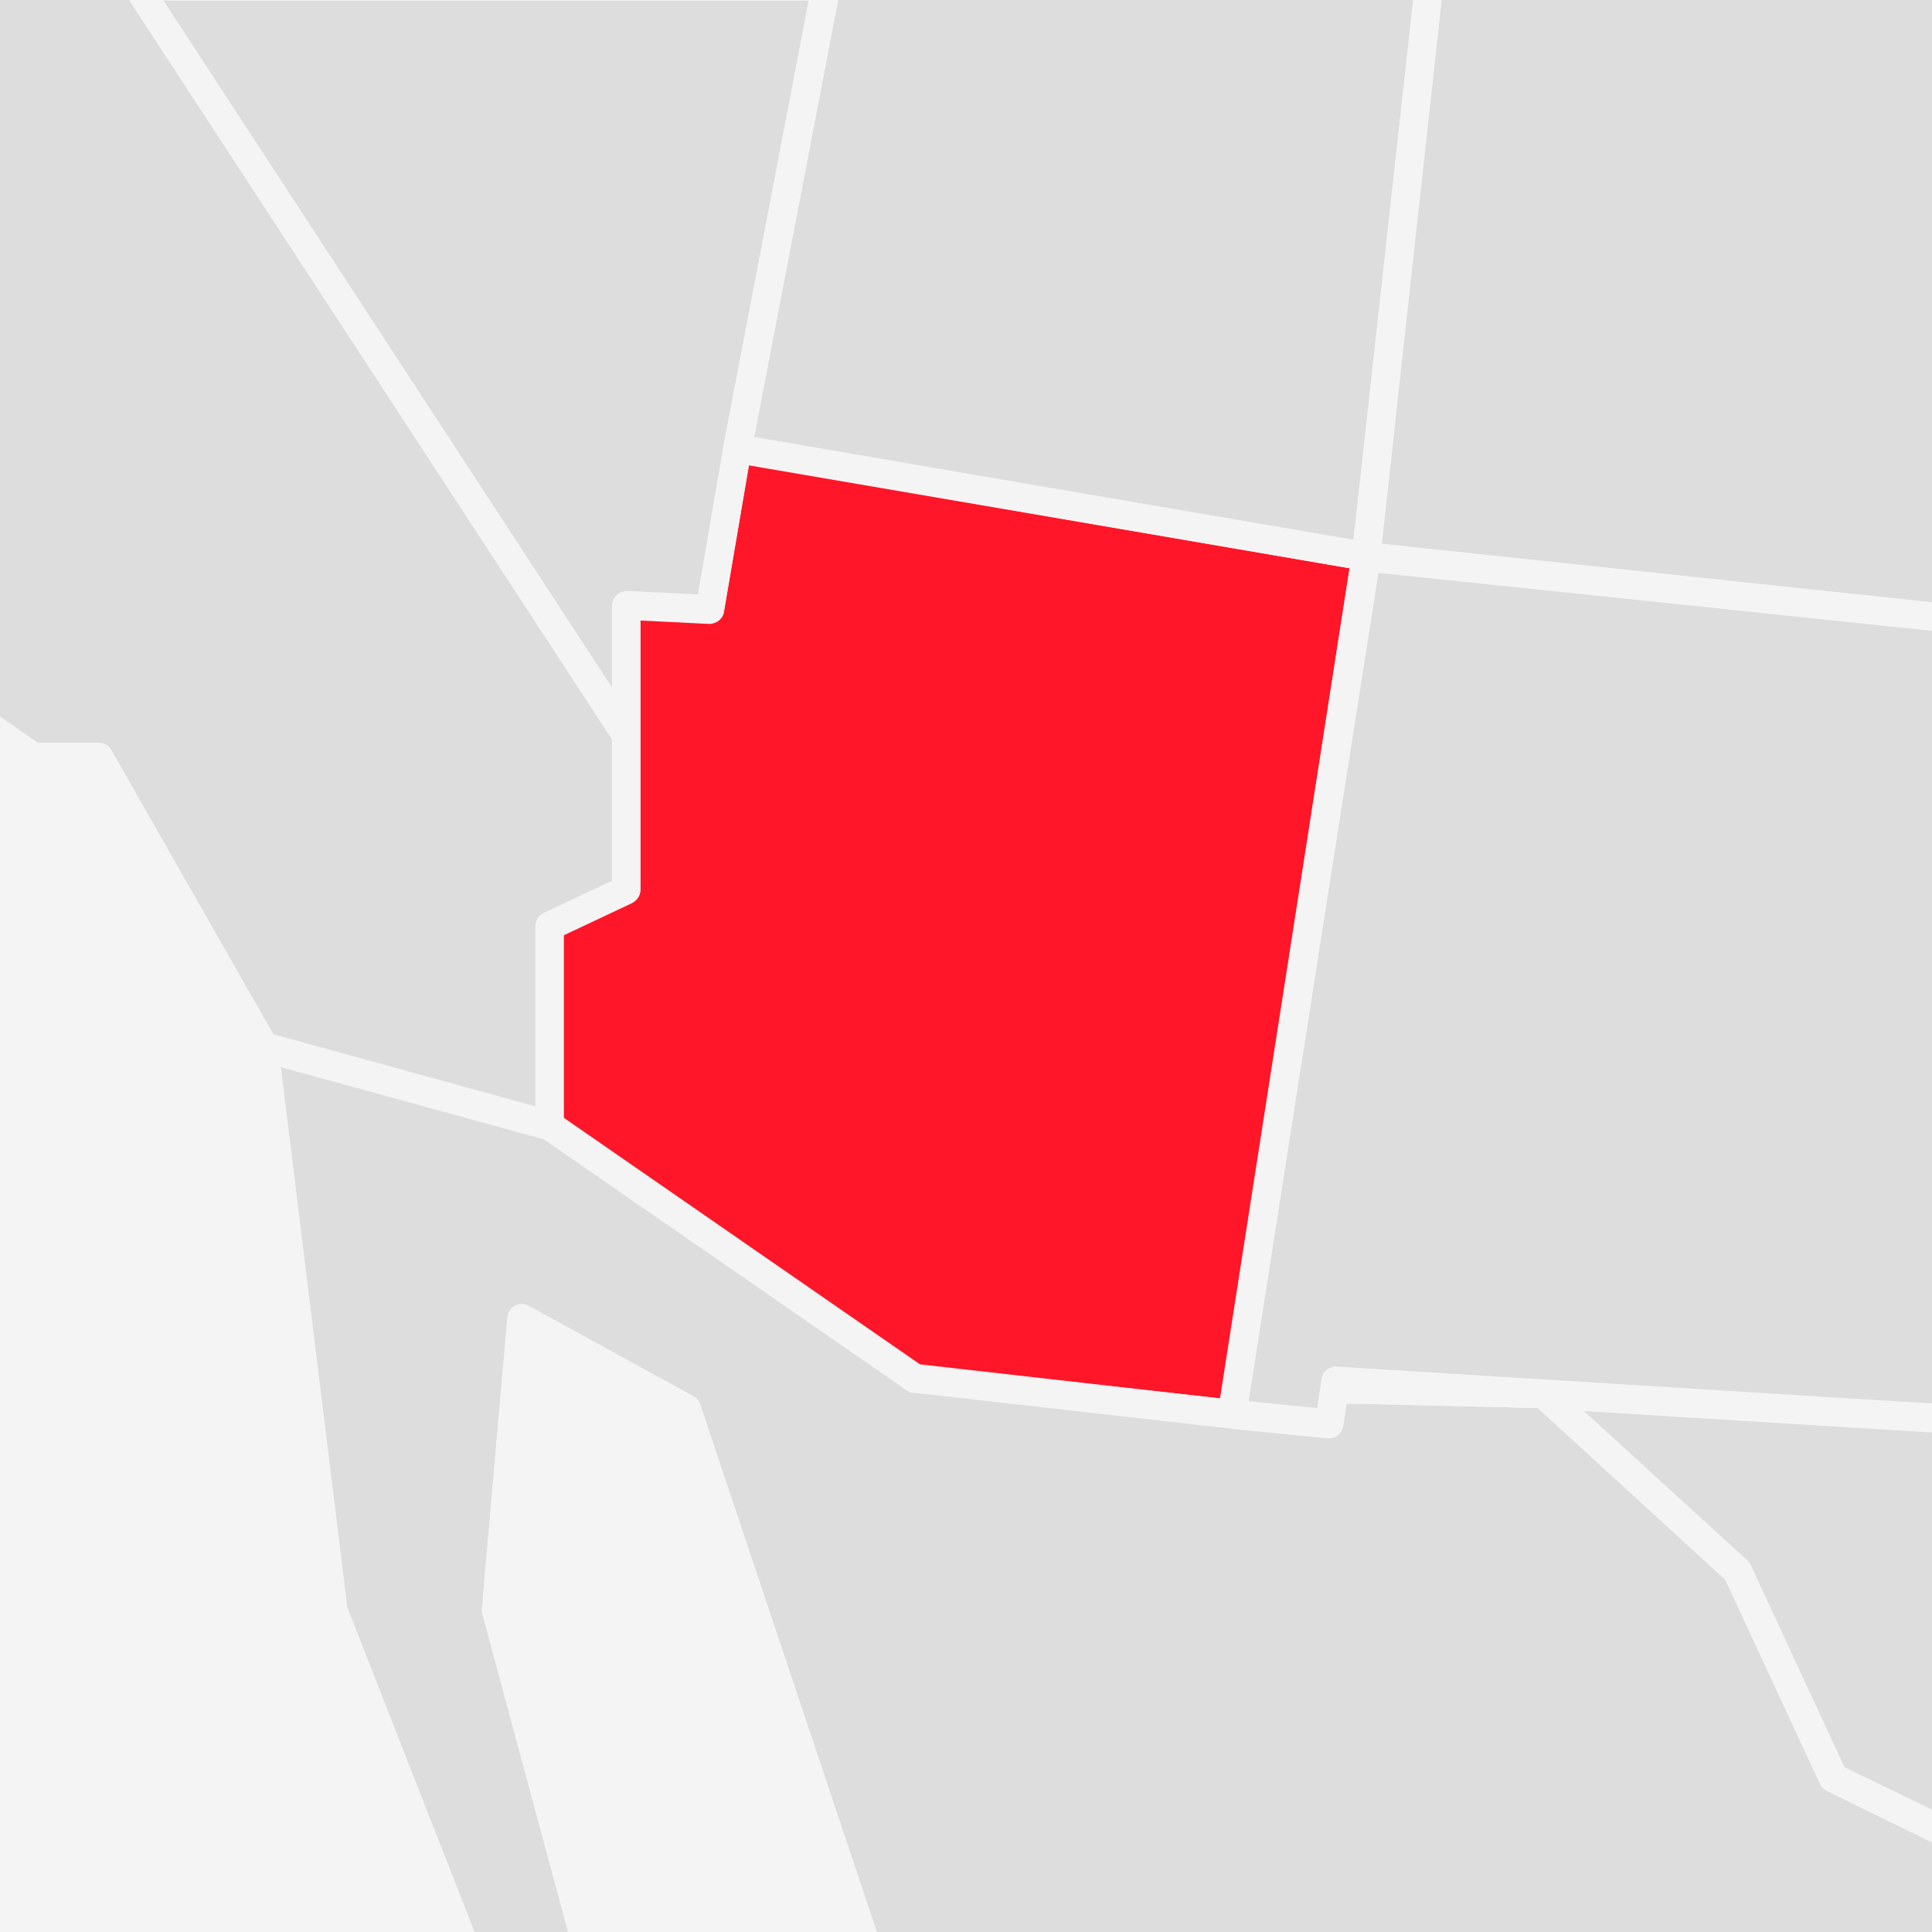 <?xml version="1.0" encoding="utf-8"?>
<!-- Generator: Adobe Illustrator 22.1.0, SVG Export Plug-In . SVG Version: 6.00 Build 0)  -->
<svg version="1.1" xmlns="http://www.w3.org/2000/svg" xmlns:xlink="http://www.w3.org/1999/xlink" x="0px" y="0px"
	 viewBox="0 0 340 340" style="enable-background:new 0 0 340 340;" xml:space="preserve">
<style type="text/css">
	.st0{fill:#F4F4F4;}
	.st1{fill:none;}
	.st2{fill:#DDDDDD;}
	.st3{fill:#F4F4F4;}
	.st4{fill:#FF1628;}
	.st5{fill:#F4F4F4;}
	.st6{fill:#DDDDDD;stroke:#F4F4F4;stroke-width:5;stroke-linejoin:round;stroke-miterlimit:10;}
	.st7{clip-path:url(#SVGID_2_);}
	.st8{fill:#FF1628;stroke:#F4F4F4;stroke-width:5;stroke-linejoin:round;stroke-miterlimit:10;}
</style>
<g id="BG">
	<rect y="0" class="st0" width="340" height="340"/>
</g>
<g id="US_MAP">
	<rect y="0" class="st1" width="340" height="340"/>
	<g>
		<path class="st2" d="M84.8,283.2l4.5-51.4c0.1-0.8,0.6-1.6,1.3-2c0.7-0.4,1.6-0.4,2.4,0l29,15.9c0.6,0.3,1,0.8,1.2,1.4l31.1,92.9
			H340v-15.9l-18.4-9c-0.5-0.3-0.9-0.7-1.2-1.2l-16.7-36l-32.9-30.1L237,247l-0.6,4c-0.2,1.2-1.2,2.1-2.5,2.1c-0.1,0-0.2,0-0.3,0
			l-17.1-1.7c0,0,0,0,0,0c0,0,0,0,0,0l-55.7-6.3l0,0c0,0,0,0,0,0l-0.2,0c-0.1,0-0.1,0-0.2,0c-0.1,0-0.2,0-0.3-0.1
			c-0.2-0.1-0.4-0.2-0.5-0.3c0,0,0,0,0,0l0,0c0,0,0,0,0,0l-63.9-44.2l-46.3-12.7l11.7,95.2L83.5,340H100l-15.1-56
			C84.8,283.8,84.8,283.5,84.8,283.2z"/>
		<path class="st3" d="M154.3,340l-31.1-92.9c-0.2-0.6-0.6-1.1-1.2-1.4l-29-15.9c-0.7-0.4-1.6-0.4-2.4,0c-0.7,0.4-1.2,1.1-1.3,2
			l-4.5,51.4c0,0.3,0,0.6,0.1,0.9l15.1,56h5.2l-15.3-56.8l4.1-47.1l24.8,13.6L149,340H154.3z"/>
		<path class="st3" d="M160.5,245c-0.1,0-0.2,0-0.3-0.1C160.2,244.9,160.4,245,160.5,245z"/>
		<path class="st3" d="M159.6,244.6C159.6,244.6,159.6,244.6,159.6,244.6C159.6,244.6,159.6,244.6,159.6,244.6L159.6,244.6z"/>
		<polygon class="st3" points="160.9,245.1 160.9,245.1 160.9,245.1 		"/>
		<polygon class="st3" points="237.2,245.7 237,247 270.7,247.8 270.7,247.8 		"/>
		<path class="st3" d="M49.4,187.6l46.3,12.7l0,0l-49.9-13.7c-0.6-0.2-1.2-0.6-1.5-1.2l-0.2-0.4l12.2,98.7c0,0.2,0.1,0.4,0.2,0.6
			L78.1,340h5.4l-22.4-57.2L49.4,187.6z"/>
		<path class="st2" d="M219.7,246.6l12.1,1.2l0.8-5.2c0.2-1.2,1.2-2.1,2.5-2.1c0.1,0,0.1,0,0.2,0l104.8,6.5V111l-97.5-10.3
			L219.7,246.6z"/>
		<path class="st3" d="M235.1,240.6c-1.2,0-2.3,0.9-2.5,2.1l-0.8,5.2l-12.1-1.2l22.7-145.9l0,0l-23.2,148.5
			c-0.2,1.2-1.3,2.1-2.5,2.1c-0.1,0-0.2,0-0.3,0c0,0,0,0,0,0l17.1,1.7c0.1,0,0.2,0,0.3,0c1.2,0,2.3-0.9,2.5-2.1l0.6-4l0.2-1.3
			l33.5,2.1l-0.6-0.6c-0.8-0.7-1-1.8-0.6-2.8c0.4-1,1.4-1.6,2.5-1.5l68.1,4.2v0l-104.8-6.5C235.2,240.6,235.1,240.6,235.1,240.6z"/>
		<path class="st2" d="M278.7,248.3l28.8,26.3c0.2,0.2,0.4,0.5,0.6,0.8l16.5,35.6l15.5,7.5v-66.5L278.7,248.3z"/>
		<path class="st3" d="M269.4,244.4c-0.4,1-0.2,2.1,0.6,2.8l0.6,0.6l0.1,0.1l32.9,30.1l16.7,36c0.2,0.5,0.7,0.9,1.2,1.2l18.4,9v-5.6
			l-15.5-7.5L308,275.4c-0.1-0.3-0.3-0.6-0.6-0.8l-28.8-26.3l61.3,3.8v-5l-68.1-4.2C270.8,242.8,269.9,243.4,269.4,244.4z"/>
		<polygon class="st2" points="243.1,95.7 340,106 340,0 253.7,0 		"/>
		<path class="st3" d="M243.1,95.7l-0.3,2.5c0,0,0,0,0,0.1c0,0,0,0,0,0.1l-0.4,2.4l0,0L340,111v-5L243.1,95.7z"/>
		<path class="st2" d="M17.4,130.8c0.9,0,1.7,0.5,2.2,1.3l28.5,50l46.1,12.7V163c0-1,0.6-1.8,1.4-2.3l12.1-5.7v-24.9L22.8,0H0v126.1
			l6.6,4.6H17.4z"/>
		<path class="st3" d="M45.7,186.6l49.9,13.7l-0.3-0.2c-0.7-0.5-1.1-1.2-1.1-2.1v-3.3l-46.1-12.7l-28.5-50c-0.4-0.8-1.3-1.3-2.2-1.3
			H6.6L0,126.2v6.1l4.3,3.1c0.4,0.3,0.9,0.5,1.4,0.5h10.2L44,185.1l0.2,0.4C44.6,186,45.1,186.4,45.7,186.6z"/>
		<path class="st2" d="M107.7,121v-14.4c0-0.7,0.3-1.3,0.8-1.8c0.5-0.5,1.1-0.7,1.8-0.7c0,0,0,0,0,0l12.5,0.6l4.5-26.1c0,0,0,0,0,0
			c0,0,0,0,0,0l15-78.5H28.7L107.7,121z"/>
		<path class="st3" d="M107.7,130.1v-23.5c0-0.7,0.3-1.3,0.8-1.8c0.5-0.5,1.1-0.7,1.8-0.7c-0.7,0-1.3,0.2-1.8,0.7
			c-0.5,0.5-0.8,1.1-0.8,1.8V121L28.7,0h-6L107.7,130.1L107.7,130.1z"/>
		<polygon class="st2" points="132.7,77 188.5,86.5 238.2,95 248.7,0 147.5,0 		"/>
		<path class="st3" d="M127.3,78.5C127.3,78.6,127.3,78.6,127.3,78.5c0.2-1.3,1.5-2.2,2.9-2l58.2,10L132.7,77L147.5,0h-5.1
			L127.3,78.5z"/>
		<path class="st3" d="M238.2,95l2.6,0.4c1.3,0.2,2.2,1.5,2.1,2.8c0,0,0,0,0-0.1l0.3-2.5L253.7,0h-5L238.2,95z"/>
		<path class="st4" d="M214.8,246.1L237.5,100L131.8,81.9l-4.4,25.8c-0.2,1.2-1.3,2.1-2.6,2.1l-12.1-0.6v20.2v27.2
			c0,1-0.6,1.8-1.4,2.3l-12.1,5.7v32.2l62.7,43.4L214.8,246.1z"/>
		<path class="st5" d="M219.3,249.2l23.2-148.5l0.4-2.4c0,0,0,0,0-0.1c0.2-1.3-0.7-2.6-2.1-2.8l-2.6-0.4l-49.7-8.5l-58.2-10
			c-1.4-0.2-2.6,0.7-2.9,2c0,0,0,0,0,0l-4.5,26.1l-12.5-0.6c0,0,0,0,0,0c-0.7,0-1.3,0.2-1.8,0.7c-0.5,0.5-0.8,1.1-0.8,1.8v23.5v0
			V155l-12.1,5.7c-0.9,0.4-1.4,1.3-1.4,2.3v31.8v3.3c0,0.8,0.4,1.6,1.1,2.1l0.3,0.2l0,0l63.9,44.2c0,0,0,0,0,0c0,0,0,0,0,0
			c0.2,0.1,0.4,0.2,0.5,0.3c0.1,0,0.2,0.1,0.3,0.1c0.1,0,0.1,0,0.2,0l0.2,0l0,0l55.7,6.3c0,0,0,0,0,0c0.1,0,0.2,0,0.3,0
			C218.1,251.4,219.1,250.5,219.3,249.2z M161.9,240.1l-62.7-43.4v-32.2l12.1-5.7c0.9-0.4,1.4-1.3,1.4-2.3v-27.2v-20.2l12.1,0.6
			c1.3,0,2.4-0.8,2.6-2.1l4.4-25.8L237.5,100l-22.8,146.1L161.9,240.1z"/>
	</g>
</g>
</svg>
